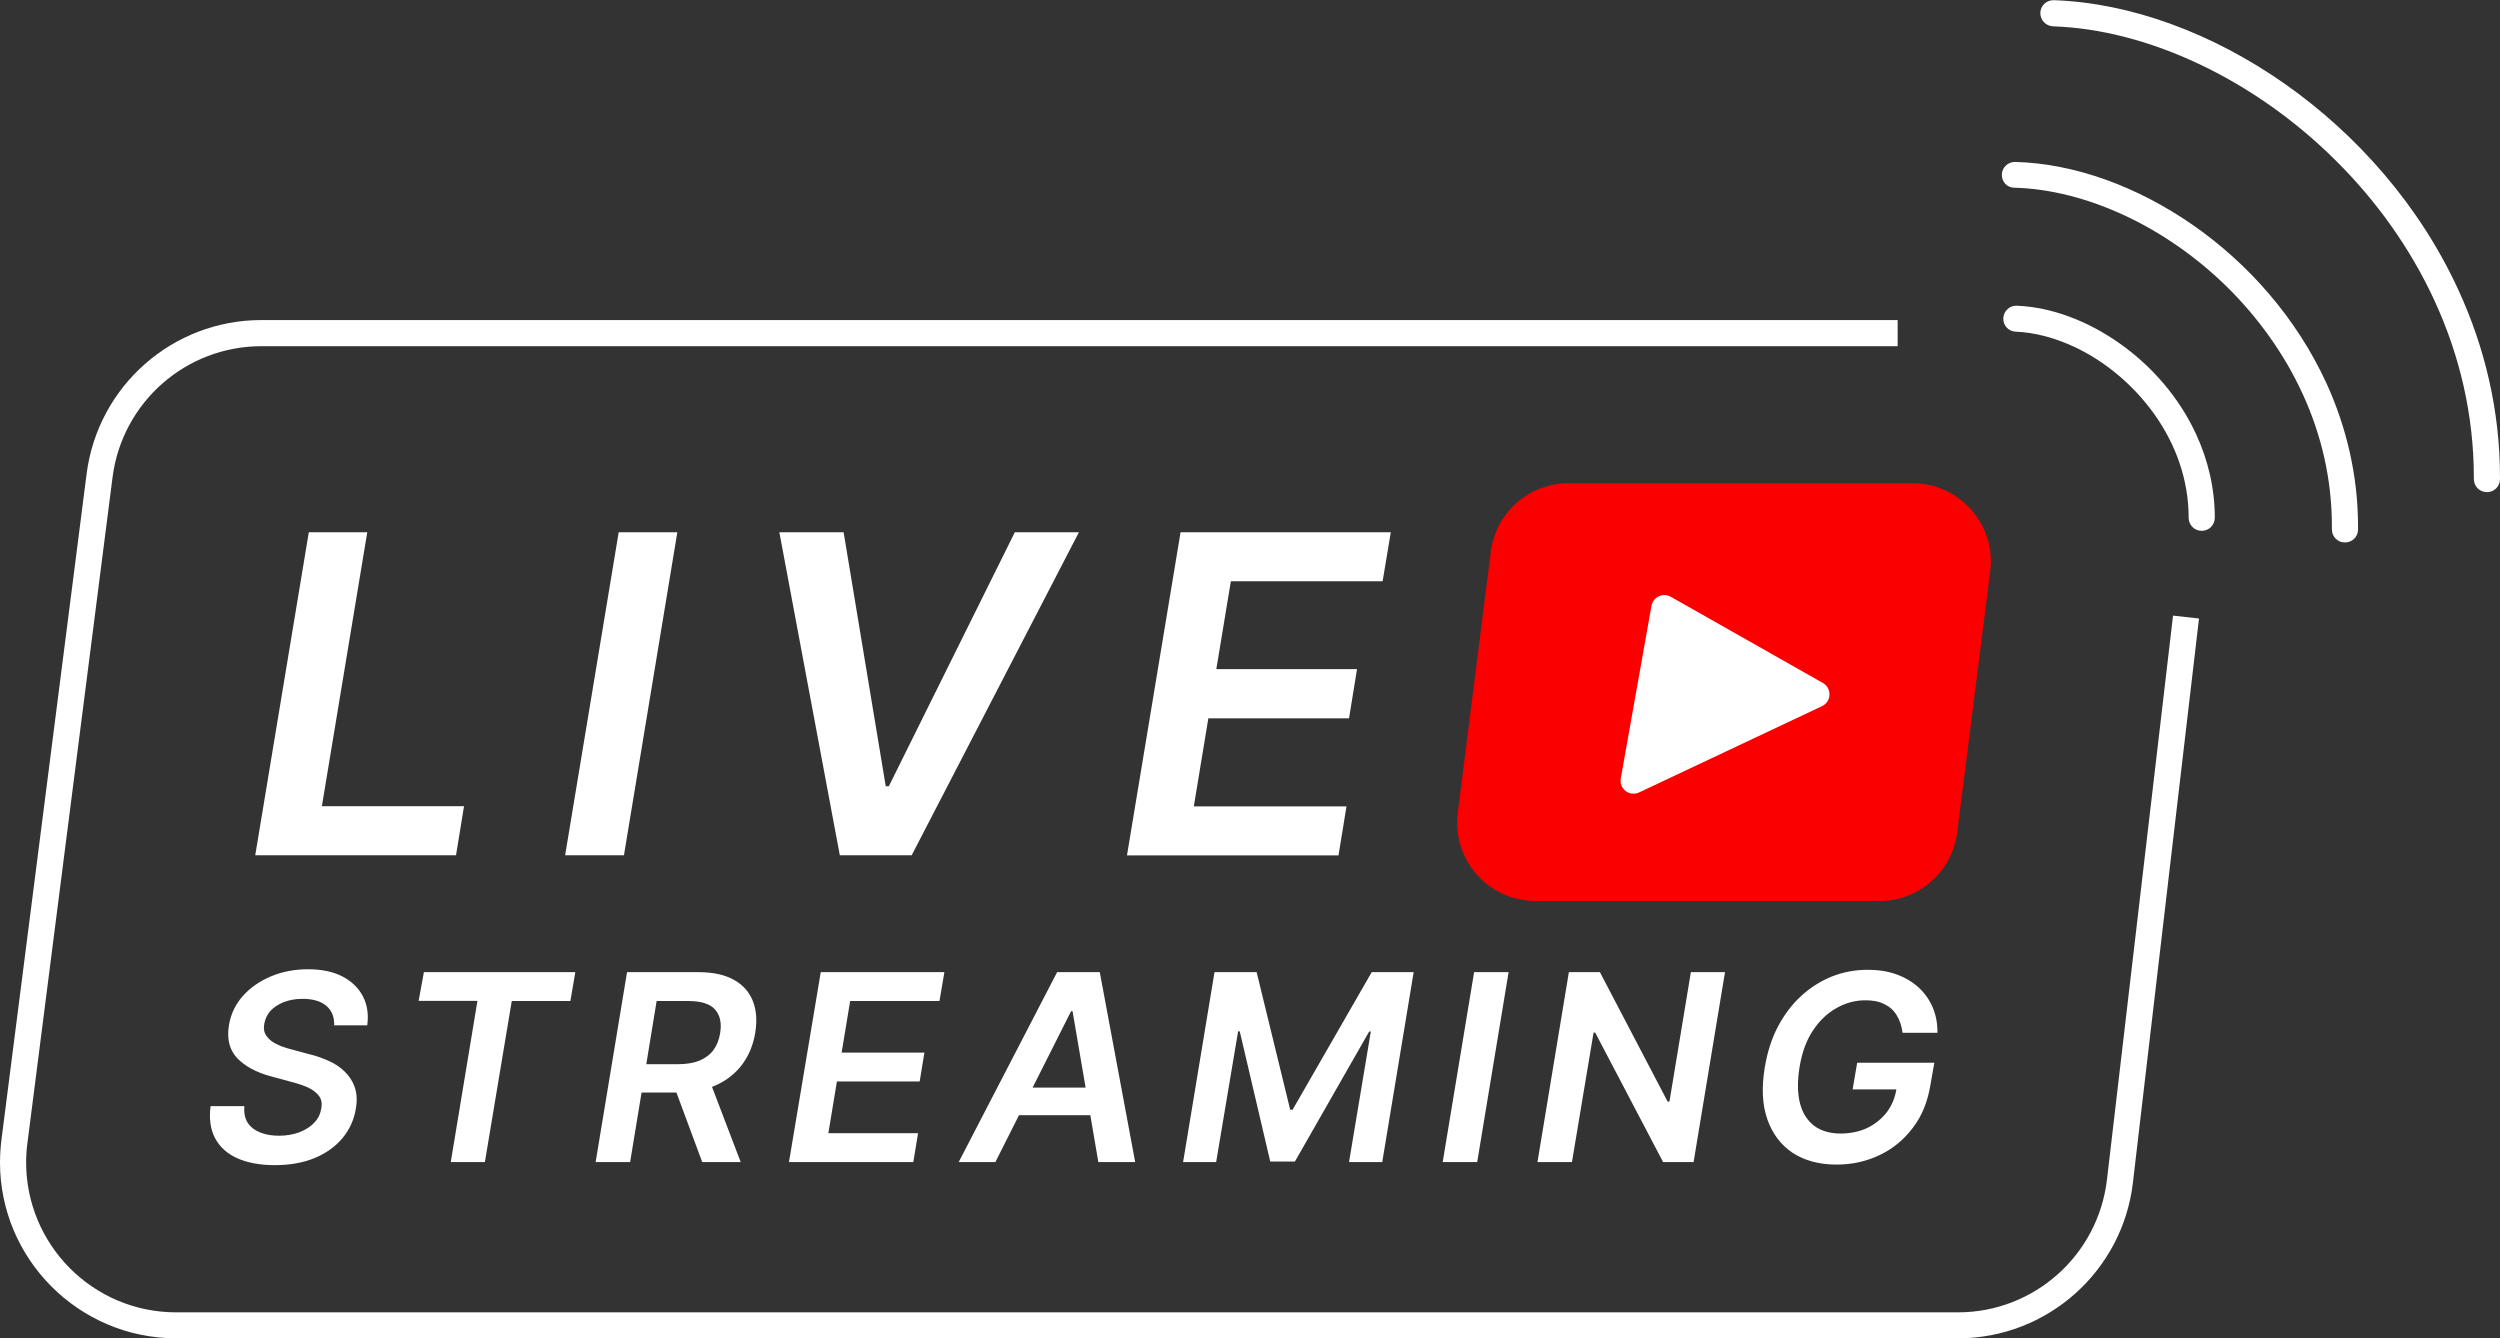 <?xml version="1.0" encoding="UTF-8"?>
<!DOCTYPE svg PUBLIC '-//W3C//DTD SVG 1.0//EN'
          'http://www.w3.org/TR/2001/REC-SVG-20010904/DTD/svg10.dtd'>
<svg height="737.2" preserveAspectRatio="xMidYMid meet" version="1.0" viewBox="0.0 -0.1 1377.1 737.2" width="1377.1" xmlns="http://www.w3.org/2000/svg" xmlns:xlink="http://www.w3.org/1999/xlink" zoomAndPan="magnify"
><rect x="0.0" y="-0.1" width="1377.1" height="737.2" fill="#333333" stroke="none"/><g id="change1_1"
  ><path d="M140.6,471l29.5-177.9h32.2l-25,150.9h78.3l-4.4,27H140.6z M373.1,293.1L343.7,471h-32.4l29.5-177.9H373.1z M464.7,293.1l23.2,139.9h1.7L559,293.1h35.3L502.2,471h-39.6l-33.3-177.9H464.7z M620.8,471l29.5-177.9h115.8l-4.5,27H678l-8,48.4 h77.5l-4.4,27.1h-77.5l-8,48.5h84.1l-4.4,27H620.8z" fill="#FFF"
  /></g
  ><g id="change1_2"
  ><path d="M404.2,539.6c-5-2.8-11.5-4.2-19.5-4.2h-39.3L328.1,640h19l6.3-38.3h19.2l14.2,38.3H408l-15.8-41.4 c0.7-0.3,1.5-0.6,2.2-0.9c5.9-2.7,10.7-6.5,14.4-11.4c3.7-5,6.1-10.8,7.2-17.4c1.1-6.7,0.7-12.5-1.3-17.6 C412.7,546.3,409.3,542.4,404.2,539.6z M396.7,568.9c-0.6,3.7-1.8,6.8-3.7,9.4c-1.8,2.5-4.4,4.4-7.6,5.8c-3.2,1.3-7.1,2-11.9,2H356 l5.7-34.8h17.4c7,0,11.9,1.5,14.7,4.6C396.6,559,397.6,563.3,396.7,568.9z M233.5,535.4h83.4l-2.7,15.9h-32.3L267.1,640h-18.8 l14.7-88.8h-32.4L233.5,535.4z M452.1,535.4h68.1l-2.7,15.9h-49.2l-4.7,28.4h45.6l-2.6,15.9h-45.6l-4.7,28.5h49.4l-2.6,15.9h-68.5 L452.1,535.4z M199.9,548.7c2.4,4.6,3.2,9.9,2.4,16h-18.2c0.1-4.7-1.4-8.3-4.4-10.8s-7.3-3.8-12.9-3.8c-3.9,0-7.4,0.6-10.5,1.8 c-3,1.2-5.4,2.8-7.3,4.8c-1.8,2-2.9,4.4-3.4,7c-0.4,2.2-0.3,4.1,0.5,5.7c0.8,1.5,2,2.9,3.5,4c1.5,1.1,3.3,2,5.3,2.8 c2,0.7,4.1,1.4,6.2,1.9l9.3,2.5c3.8,0.9,7.4,2.2,10.7,3.7c3.4,1.5,6.4,3.5,8.8,5.9c2.5,2.4,4.4,5.3,5.5,8.6 c1.2,3.4,1.4,7.3,0.6,11.9c-1,6.1-3.5,11.5-7.4,16.2c-3.9,4.6-9,8.3-15.3,10.9c-6.3,2.6-13.6,3.9-22,3.9c-8.1,0-15-1.3-20.6-3.8 c-5.6-2.5-9.6-6.2-12.2-11c-2.6-4.9-3.4-10.8-2.5-17.7h18.6c-0.3,3.7,0.3,6.7,1.8,9.1c1.6,2.4,3.9,4.2,6.9,5.4 c3,1.2,6.5,1.8,10.4,1.8c4.2,0,7.9-0.7,11.2-1.9c3.3-1.3,6.1-3,8.2-5.3c2.2-2.2,3.4-4.9,3.9-7.9c0.5-2.7,0.1-4.9-1.2-6.7 c-1.3-1.8-3.2-3.3-5.8-4.6c-2.6-1.2-5.7-2.3-9.3-3.2l-11.4-3.1c-8.2-2.2-14.4-5.6-18.7-10.1c-4.2-4.5-5.7-10.5-4.5-18 c1-6.2,3.6-11.6,7.7-16.2c4.1-4.6,9.3-8.2,15.5-10.8c6.2-2.6,13-3.9,20.4-3.9c7.4,0,13.7,1.3,18.8,3.9 C193.7,540.4,197.4,544,199.9,548.7z M755.6,535.4h23.1L761.4,640h-18.3l12-71.9h-0.9l-40.9,71.6h-13.6L682.9,568H682L669.9,640 h-18.2L669,535.4h23.2l18.5,75.8h1.3L755.6,535.4z M1023,585.3h42.5l-2.2,12.5c-1.5,9-4.6,16.8-9.6,23.3c-4.9,6.5-10.9,11.5-18.2,15 c-7.3,3.5-15.2,5.3-23.8,5.3c-9.6,0-17.7-2.2-24.3-6.5c-6.5-4.4-11.1-10.5-13.9-18.5c-2.8-8-3.2-17.5-1.4-28.5 c1.4-8.4,3.8-16,7.3-22.6c3.5-6.6,7.8-12.3,12.9-16.9c5.1-4.7,10.8-8.2,17-10.7c6.2-2.4,12.7-3.6,19.5-3.6c5.8,0,11.1,0.8,15.8,2.5 c4.7,1.7,8.8,4.1,12.2,7.2c3.4,3.1,6,6.8,7.8,11c1.8,4.3,2.7,8.9,2.6,14H1048c-0.5-3.7-1.5-6.9-3.2-9.6c-1.6-2.7-3.8-4.7-6.7-6.1 c-2.8-1.5-6.3-2.2-10.5-2.2c-5.6,0-11,1.4-16,4.3c-5.1,2.8-9.4,7-13,12.4c-3.6,5.4-6,12.1-7.3,19.9c-1.3,7.9-1.2,14.6,0.2,20.1 c1.4,5.5,4.1,9.6,7.9,12.5c3.8,2.8,8.7,4.2,14.5,4.2c5.3,0,10.2-1,14.5-3c4.4-2.1,8-5,10.9-8.7c2.7-3.6,4.5-7.8,5.3-12.6h-24.1 L1023,585.3z M931.4,535.4h18.8L932.9,640h-16.8l-37.4-71.3h-0.9L865.9,640h-19l17.3-104.6h17.1l37.3,71.3h1L931.4,535.4z M582.3,535.4L528.1,640h20.2l13-25.8h39.3l4.4,25.8h20.3l-19.5-104.6H582.3z M568.8,599l21.2-42.1h0.8L598,599H568.8z M812,535.4 h19L813.7,640h-19L812,535.4z" fill="#FFF"
  /></g
  ><g id="change1_3"
  ><path d="M1102.7,96.1c0.1-4,3.4-7.1,7.4-7c32.9,0.9,67.4,13.6,97.9,34.8c30.5,21.2,57,51.2,73.5,87.1 c10.9,23.9,17.4,50.6,17.4,78.9c0,0.6,0,1.1,0,1.7c0,4-3.3,7.2-7.3,7.1c-4,0-7.2-3.3-7.1-7.3c0-0.5,0-1.1,0-1.6 c0-26.2-5.9-50.7-16.1-72.9c-10.2-22.2-24.6-42.1-41.5-58.8c-33.9-33.4-77.9-53.7-117.2-54.8C1105.7,103.4,1102.6,100.1,1102.7,96.1 z M1130.8,14.4c52.1,1.7,110.5,29,155.4,73.5c22.5,22.2,41.6,48.7,55.1,78.2c13.5,29.5,21.4,62.2,21.4,96.9l0,0.8 c0,4,3.2,7.2,7.2,7.2s7.2-3.2,7.2-7.2l0-0.9c0-36.9-8.4-71.6-22.7-102.8c-21.4-46.9-56.1-86.1-95.8-114 c-39.8-27.9-84.7-44.6-127.3-46.1c-4-0.1-7.3,3-7.4,6.9C1123.8,10.9,1126.9,14.2,1130.8,14.4z M1110.4,182.6 c10.4,0.4,21.7,3.4,32.7,8.6c16.5,7.8,32.2,20.8,43.7,37c11.5,16.2,18.8,35.7,18.8,56.9c0,4,3.2,7.2,7.2,7.2c4,0,7.2-3.2,7.2-7.2 c0-16.4-3.8-31.8-10.1-45.6c-9.5-20.8-24.8-38.1-42.4-50.5c-17.6-12.4-37.4-19.9-56.5-20.7c-4-0.2-7.3,2.9-7.5,6.9 C1103.3,179.1,1106.4,182.5,1110.4,182.6z" fill="#FFF"
  /></g
  ><g id="change2_1"
  ><path d="M821.2,303.8c2.7-21.6,21.1-37.7,42.8-37.7h189.5c26,0,46.1,22.8,42.8,48.6l-18.2,143.8 c-2.7,21.6-21.1,37.7-42.8,37.7H845.8c-26,0-46.1-22.8-42.8-48.6L821.2,303.8z" fill="#FA0000"
  /></g
  ><g id="change1_4"
  ><path d="M1004.1,376.1c5.1,2.9,4.8,10.3-0.5,12.8l-100.7,47.5c-5.3,2.5-11.2-2-10.1-7.8l16.9-95 c0.9-4.9,6.3-7.4,10.6-5L1004.1,376.1z" fill="#FFF"
  /></g
  ><g id="change1_5"
  ><path d="M1197,339l-36.4,310.7c-4.9,41.7-40.2,73.1-82.1,73.1H97.1c-23.1,0-43.8-9.4-58.7-24.4 c-14.9-15-24-35.7-24-58.1c0-3.5,0.2-7.1,0.7-10.7L62,262.8c5.3-41.3,40.4-72.2,82-72.2h502.6h398.7v-14.4H646.6H144 c-48.9,0-90.1,36.3-96.3,84.8L0.8,627.7c-0.5,4.2-0.8,8.4-0.8,12.5c0,26.4,10.7,50.6,28.2,68.2c17.5,17.6,41.8,28.7,68.9,28.7h981.4 c49.2,0,90.7-36.9,96.4-85.8l36.4-310.7L1197,339z" fill="#FFF"
  /></g
></svg
>
